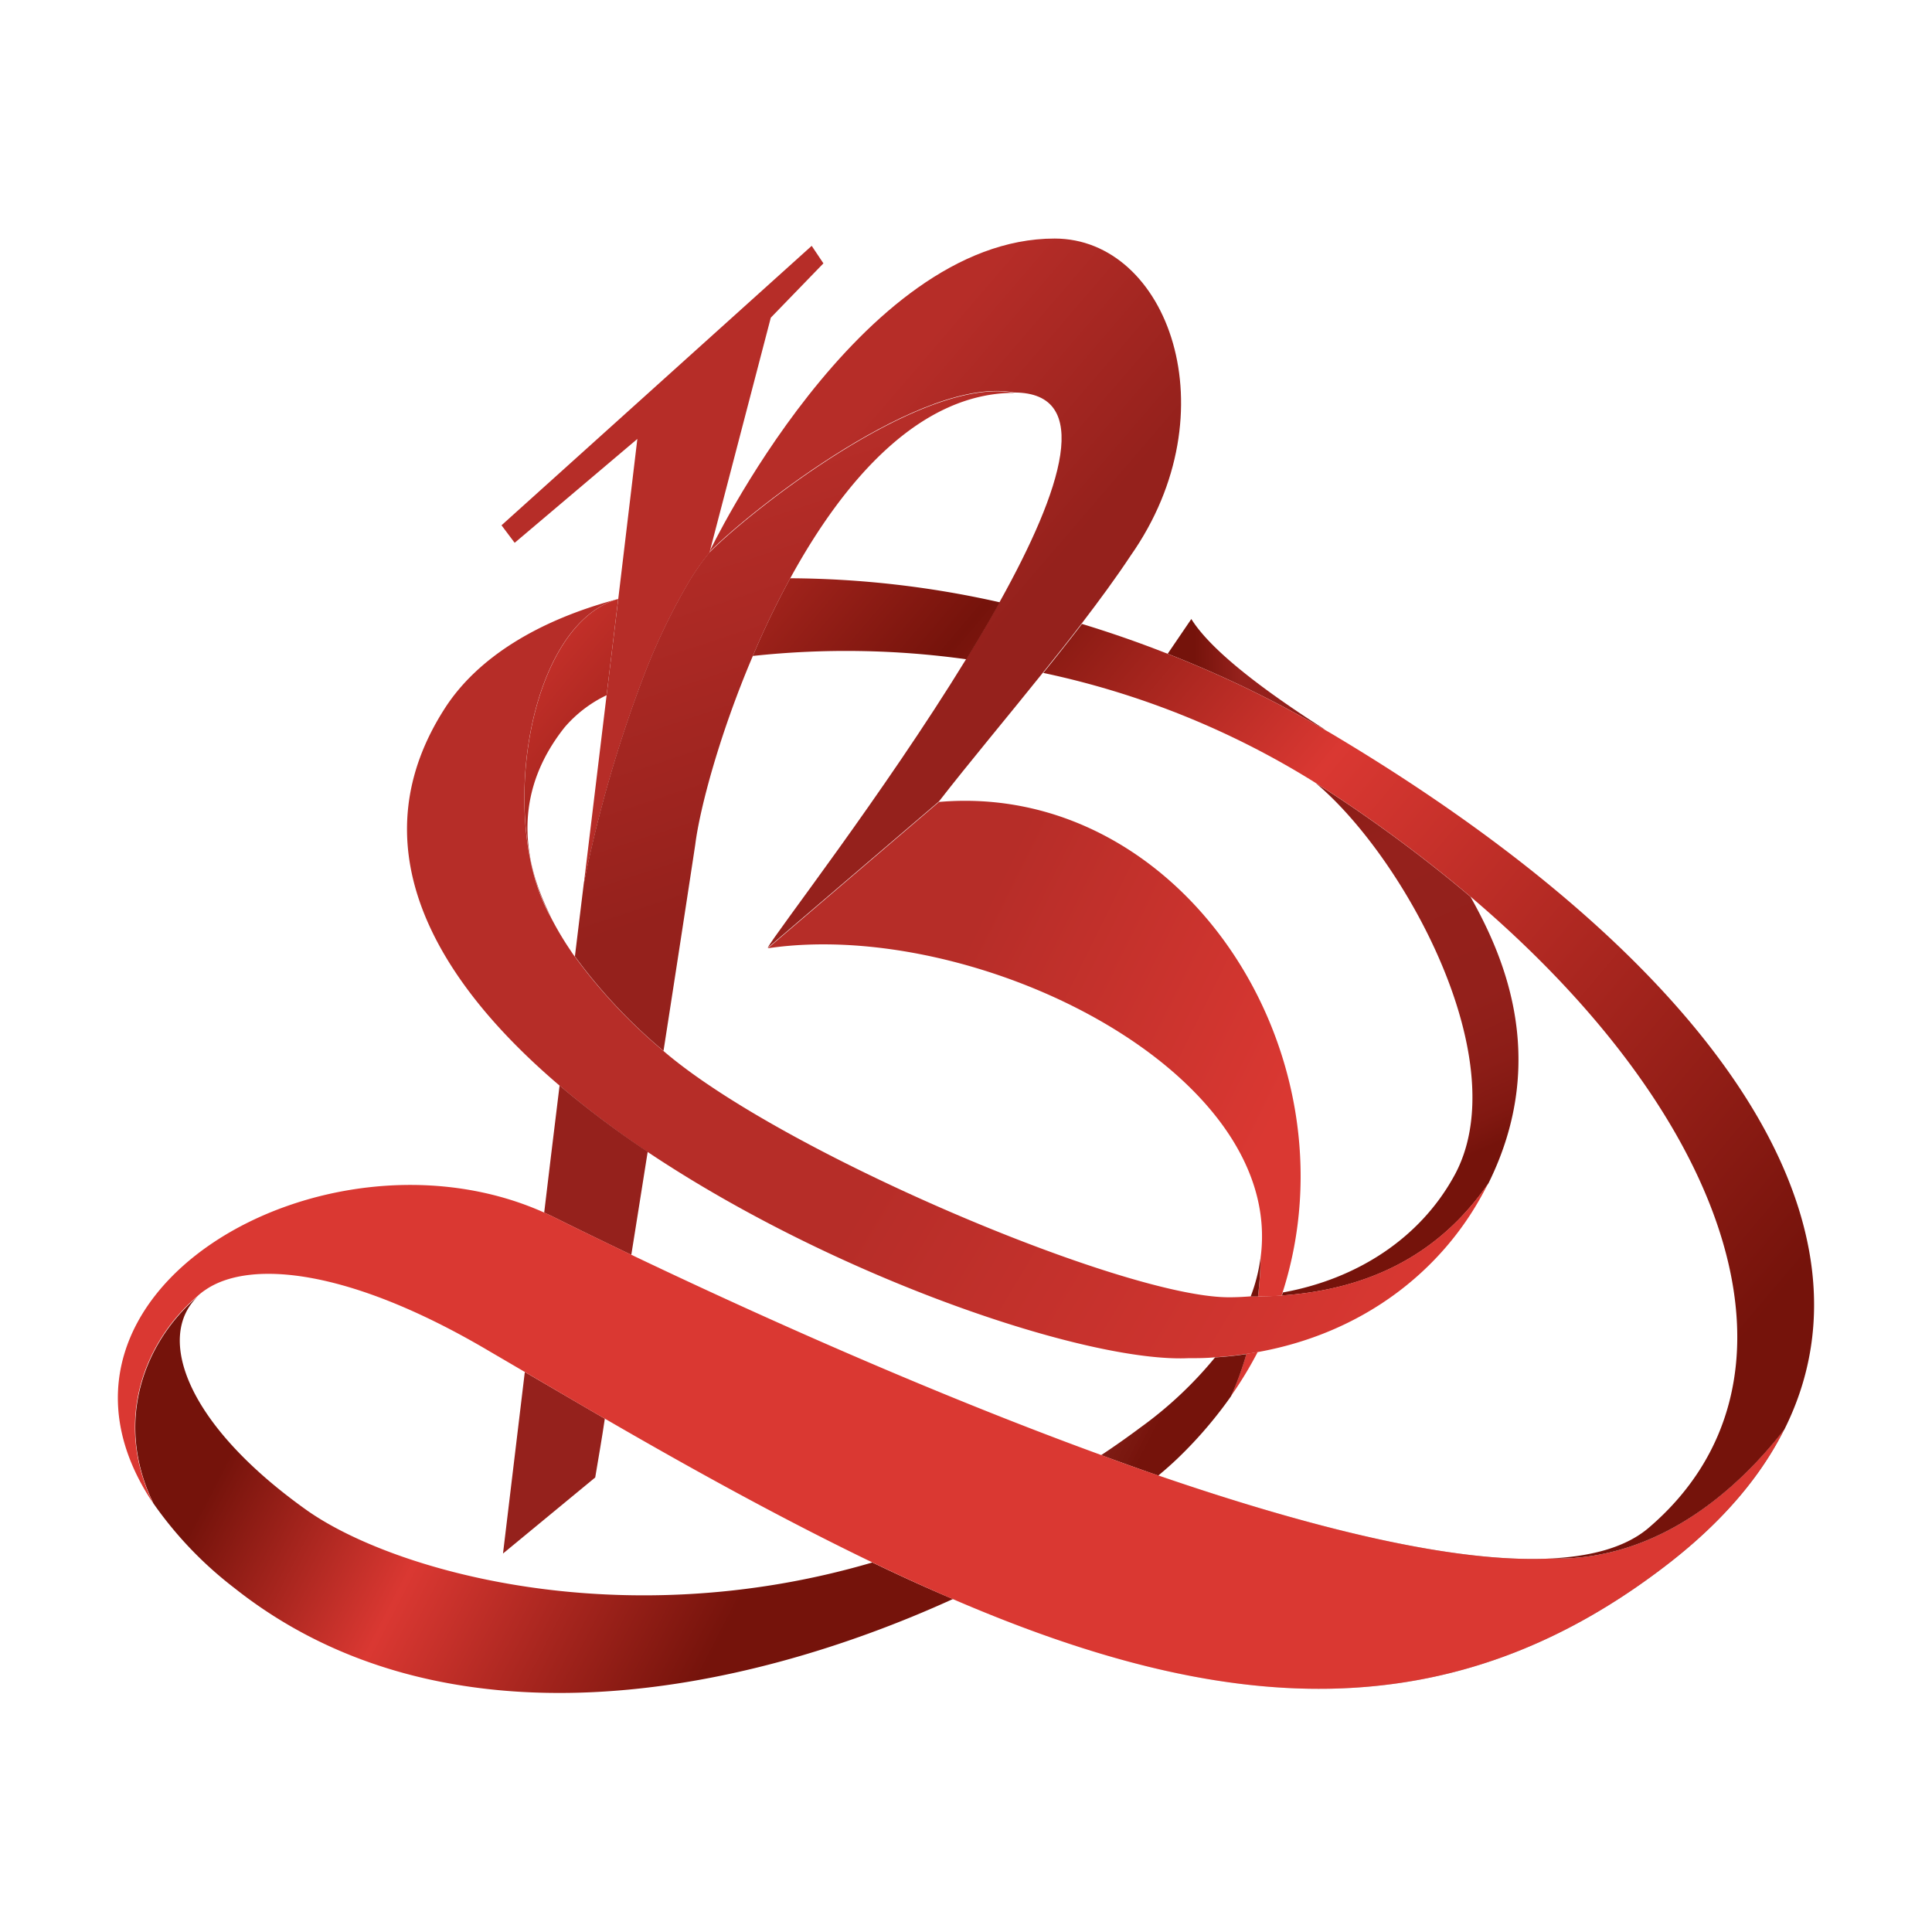 <svg xmlns="http://www.w3.org/2000/svg" xmlns:xlink="http://www.w3.org/1999/xlink" viewBox="0 0 283.46 283.46"><defs><style>.cls-1{isolation:isolate;}.cls-2{fill:#fff;}.cls-3{fill:url(#Dégradé_sans_nom_317);}.cls-4{fill:url(#Dégradé_sans_nom_317-2);}.cls-5{fill:url(#Dégradé_sans_nom_329);}.cls-6{fill:url(#Dégradé_sans_nom_328);}.cls-7{fill:url(#Dégradé_sans_nom_293);}.cls-21,.cls-8{fill:#da3832;}.cls-9{fill:url(#Dégradé_sans_nom_327);}.cls-10{fill:url(#Dégradé_sans_nom_315);}.cls-11{fill:url(#Dégradé_sans_nom_315-2);}.cls-12{fill:url(#Dégradé_sans_nom_315-3);}.cls-13{fill:url(#Dégradé_sans_nom_233);}.cls-14{fill:url(#Dégradé_sans_nom_233-2);}.cls-15{fill:url(#Dégradé_sans_nom_306);}.cls-16{fill:url(#Dégradé_sans_nom_331);}.cls-17{fill:url(#Dégradé_sans_nom_330);}.cls-18{fill:url(#Dégradé_sans_nom_326);}.cls-19{fill:url(#Dégradé_sans_nom_326-2);}.cls-20{fill:url(#Dégradé_sans_nom_220);}.cls-21{mix-blend-mode:multiply;}</style><linearGradient id="Dégradé_sans_nom_317" x1="171.32" y1="98.95" x2="194.39" y2="98.95" gradientUnits="userSpaceOnUse"><stop offset="0.17" stop-color="#75130b"/><stop offset="0.46" stop-color="#95211c"/><stop offset="0.76" stop-color="#93201b"/><stop offset="0.87" stop-color="#8c1d17"/><stop offset="0.95" stop-color="#811811"/><stop offset="1" stop-color="#75130b"/></linearGradient><linearGradient id="Dégradé_sans_nom_317-2" x1="172.24" y1="93.72" x2="207.58" y2="173.22" xlink:href="#Dégradé_sans_nom_317"/><linearGradient id="Dégradé_sans_nom_329" x1="258.87" y1="228.24" x2="123.66" y2="147.09" gradientUnits="userSpaceOnUse"><stop offset="0.09" stop-color="#75130b"/><stop offset="0.38" stop-color="#da3832"/><stop offset="0.89" stop-color="#b62d28"/></linearGradient><linearGradient id="Dégradé_sans_nom_328" x1="120.3" y1="130.16" x2="199.28" y2="169.23" gradientUnits="userSpaceOnUse"><stop offset="0.26" stop-color="#b62d28"/><stop offset="0.85" stop-color="#da3832"/></linearGradient><linearGradient id="Dégradé_sans_nom_293" x1="104.16" y1="162.8" x2="183.13" y2="201.87" gradientUnits="userSpaceOnUse"><stop offset="0.26" stop-color="#b62d28"/><stop offset="0.6" stop-color="#f2c3ae"/><stop offset="0.85" stop-color="#da3832"/></linearGradient><linearGradient id="Dégradé_sans_nom_327" x1="104.38" y1="59.41" x2="156.46" y2="104.12" gradientUnits="userSpaceOnUse"><stop offset="0.26" stop-color="#b62d28"/><stop offset="0.78" stop-color="#95211c"/></linearGradient><linearGradient id="Dégradé_sans_nom_315" x1="64.89" y1="93.56" x2="249.12" y2="249.19" gradientUnits="userSpaceOnUse"><stop offset="0" stop-color="#da3832"/><stop offset="0.24" stop-color="#75130b"/><stop offset="0.46" stop-color="#da3832"/><stop offset="0.88" stop-color="#75130b"/></linearGradient><linearGradient id="Dégradé_sans_nom_315-2" x1="90.32" y1="63.46" x2="274.54" y2="219.09" xlink:href="#Dégradé_sans_nom_315"/><linearGradient id="Dégradé_sans_nom_315-3" x1="92.03" y1="61.43" x2="276.25" y2="217.06" xlink:href="#Dégradé_sans_nom_315"/><linearGradient id="Dégradé_sans_nom_233" x1="29.71" y1="107.77" x2="229.9" y2="210.86" gradientUnits="userSpaceOnUse"><stop offset="0.16" stop-color="#75130b"/><stop offset="0.37" stop-color="#da3832" stop-opacity="0.5"/><stop offset="0.76" stop-color="#75130b"/></linearGradient><linearGradient id="Dégradé_sans_nom_233-2" x1="19.57" y1="127.47" x2="219.76" y2="230.56" xlink:href="#Dégradé_sans_nom_233"/><linearGradient id="Dégradé_sans_nom_306" x1="-9.86" y1="184.62" x2="190.33" y2="287.7" gradientUnits="userSpaceOnUse"><stop offset="0.23" stop-color="#75130b"/><stop offset="0.37" stop-color="#da3832"/><stop offset="0.57" stop-color="#75130b"/></linearGradient><linearGradient id="Dégradé_sans_nom_331" x1="101.97" y1="82.44" x2="67.94" y2="43.84" gradientUnits="userSpaceOnUse"><stop offset="0.29" stop-color="#b62d28"/><stop offset="0.48" stop-color="#b62d28"/></linearGradient><linearGradient id="Dégradé_sans_nom_330" x1="94.75" y1="32.75" x2="148.44" y2="195.51" gradientUnits="userSpaceOnUse"><stop offset="0.23" stop-color="#b62d28"/><stop offset="0.57" stop-color="#95211c"/></linearGradient><linearGradient id="Dégradé_sans_nom_326" x1="97.18" y1="41.56" x2="84.54" y2="212.48" gradientUnits="userSpaceOnUse"><stop offset="0.23" stop-color="#b62d28"/><stop offset="0.37" stop-color="#da3832" stop-opacity="0.5"/><stop offset="0.57" stop-color="#95211c"/></linearGradient><linearGradient id="Dégradé_sans_nom_326-2" x1="94.34" y1="41.35" x2="81.7" y2="212.27" xlink:href="#Dégradé_sans_nom_326"/><linearGradient id="Dégradé_sans_nom_220" x1="17.3" y1="210.83" x2="261.78" y2="210.83" gradientUnits="userSpaceOnUse"><stop offset="0.54" stop-color="#fff" stop-opacity="0.5"/><stop offset="1" stop-color="#221f20" stop-opacity="0.75"/></linearGradient></defs><g class="cls-1"><g id="Calque_1" data-name="Calque 1"><rect class="cls-2" width="283.46" height="283.46"/><path class="cls-3" d="M194.14,106.88c-8.24-5.28-16.34-11.24-19.35-16.06l-3.47,5.1a167.12,167.12,0,0,1,23.07,11.16Z"/><path class="cls-4" d="M215.75,131.57A207.78,207.78,0,0,0,193,114.86c13,10.85,29.78,41.2,20.21,57.92-4.95,8.84-14,14.86-25,16.85,0,.15-.09.3-.14.44,16.67-1.14,25.35-9.28,30.32-16.47C227.69,154.81,220,139.2,215.75,131.57Z"/><path class="cls-5" d="M188,190.07c-1.11.08-2.26.13-3.45.13h-1.09c-1.15.09-2.32.15-3.5.13-15.73-.28-65.4-21.31-82.65-36.16a78.54,78.54,0,0,1-13-13.86h0a7.38,7.38,0,0,1-.52-.74,46,46,0,0,1-3-5.05s0,0,0,0C73.06,121,77.26,91.86,90.58,87.91,79,91,70.09,96.46,65.3,103.87c-12.61,19.53-2.42,38.83,16.22,54.91h0l.57.49h0A140.17,140.17,0,0,0,95,169c28,18.71,64.69,30.94,79.34,30.27,1.33,0,2.63,0,3.91-.13,1.57-.1,3.1-.26,4.6-.49.56-.08,1.11-.17,1.66-.27,15.5-2.78,26.69-11.83,32.75-22.72.38-.68.74-1.37,1.07-2C213.38,180.79,204.7,188.93,188,190.07Z"/><path class="cls-6" d="M137.77,117.66l-25.12,21.47c30.38-4.48,75.91,17.93,72.31,45.33a56.2,56.2,0,0,1-.37,5.66.19.19,0,0,0,0,.08c1.19,0,2.34,0,3.45-.13.05-.14.1-.29.14-.44C199.45,154.41,173.22,114.6,137.77,117.66Z"/><path class="cls-7" d="M180.61,204.82a57.35,57.35,0,0,0,3.92-6.46c-.55.1-1.1.19-1.66.27A45.86,45.86,0,0,1,180.61,204.82Z"/><path class="cls-8" d="M183.56,190.21h0Z"/><path class="cls-9" d="M154.73,35c-28.72,0-50.67,46-50.67,46h0c6.69-6.69,31.42-25.95,44.74-23.41,11.65,0,7.08,14.18-2.13,30.72-1.52,2.74-3.18,5.55-4.9,8.36-12.21,19.92-28.14,40.39-29.14,42.4l25.12-21.47c4.5-5.79,10-12.34,15.29-18.94,1.94-2.4,3.85-4.81,5.67-7.19,2.61-3.41,5.06-6.75,7.17-9.94C180.72,60.4,171.32,35,154.73,35Z"/><path class="cls-10" d="M90.58,87.91c-13.32,4-17.52,33.13-9.74,46.62-4.8-9.41-5-19,2-27.82A18.7,18.7,0,0,1,89,102l1.7-14.1h0Z"/><path class="cls-11" d="M196.34,108.23c-.64-.39-1.29-.77-1.94-1.14a0,0,0,0,0,0,0,167.12,167.12,0,0,0-23.07-11.16c-4.2-1.66-8.41-3.12-12.59-4.39-1.82,2.38-3.73,4.79-5.67,7.19A123.56,123.56,0,0,1,193,114.85a0,0,0,0,0,0,0,207.78,207.78,0,0,1,22.76,16.71c39.05,33.15,51,71.36,26.13,92.6-3.28,2.8-8.25,4.2-14.45,4.5,17.65.52,29.59-12.81,34.35-18.91h0C277.51,178.39,249.7,140.25,196.34,108.23Z"/><path class="cls-12" d="M110.45,96.24a127.71,127.71,0,0,1,31.34.49c1.72-2.81,3.38-5.62,4.9-8.36a142.68,142.68,0,0,0-30.75-3.53A126.39,126.39,0,0,0,110.45,96.24Z"/><path class="cls-13" d="M183.5,190.21h1.08a.19.19,0,0,1,0-.08,56.2,56.2,0,0,0,.37-5.66A24.79,24.79,0,0,1,183.5,190.21Z"/><path class="cls-14" d="M167.31,209.45q-2.88,2.15-5.77,4.06,4.22,1.53,8.38,3,2-1.66,3.55-3.21a62.43,62.43,0,0,0,7.14-8.44,45.86,45.86,0,0,0,2.26-6.19c-1.5.23-3,.39-4.6.49A58,58,0,0,1,167.31,209.45Z"/><path class="cls-15" d="M45,221.57C27.19,208.9,22.88,196.12,29,190.23c-7.66,6.5-12.41,18.19-6.49,30.35h0A56.15,56.15,0,0,0,34.4,233c30.8,24.42,74.34,15.77,105.45,1.59C136,233,132,231.16,128,229.24,91.07,240.09,57.61,230.49,45,221.57Z"/><path class="cls-16" d="M120.81,38.64l-1.72-2.57-45.51,41,1.93,2.57,18-15.24L90.71,87.87h0L89,102l-3.35,27.74a190.86,190.86,0,0,1,8.6-30,93,93,0,0,1,6.55-13.88,35.43,35.43,0,0,1,3.29-4.77l0,0h0l9-34.48Z"/><path class="cls-17" d="M104.08,81.06l0,0a35.43,35.43,0,0,0-3.29,4.77,93,93,0,0,0-6.55,13.88,190.86,190.86,0,0,0-8.6,30l-1.29,10.61a78.54,78.54,0,0,0,13,13.86c2.9-18.63,4.66-30.28,4.66-30.28.66-5.25,3.55-16.18,8.45-27.67a126.39,126.39,0,0,1,5.49-11.4c7.94-14.52,19.07-27.19,32.88-27.19C135.5,55.11,110.77,74.37,104.08,81.06Z"/><path class="cls-18" d="M80.84,169.59l-1,8.35c.5.21,1,.45,1.48.69,3.33,1.65,7.13,3.51,11.3,5.5.85-5.3,1.65-10.37,2.41-15.15a140.17,140.17,0,0,1-12.93-9.71Z"/><path class="cls-19" d="M73.8,227.93l13.53-11.16c.48-2.91,1-5.8,1.41-8.64Q83,204.8,77,201.29Z"/><path class="cls-20" d="M227.43,228.67c-14.37.68-35.37-4.59-57.51-12.2q-4.17-1.42-8.38-3c-25-9.12-50.57-20.61-68.93-29.38h0c-4.17-2-8-3.85-11.3-5.5-.49-.24-1-.48-1.48-.69-32-14.35-78.07,11.72-57.37,42.64-5.92-12.16-1.17-23.85,6.49-30.35l0,0a8.69,8.69,0,0,1,1.28-1l.07-.05c6.59-4.34,21.11-2.93,41.4,9.05L77,201.29c4,2.34,10,5.87,11.72,6.84,13.8,8,26.85,15.12,39.28,21.11,4,1.92,7.95,3.73,11.83,5.39,39.45,17,72.88,19.84,105.24-5.44,7.76-6.07,13.27-12.59,16.69-19.43C257,215.86,245.08,229.19,227.43,228.67Z"/><path class="cls-21" d="M227.43,228.67c-14.37.68-35.37-4.59-57.51-12.2q-4.17-1.42-8.38-3c-25-9.12-50.57-20.61-68.93-29.38h0c-4.17-2-8-3.85-11.3-5.5-.49-.24-1-.48-1.48-.69-32-14.35-78.07,11.72-57.37,42.64-5.92-12.16-1.17-23.85,6.49-30.35l0,0a8.69,8.69,0,0,1,1.28-1l.07-.05c6.59-4.34,21.11-2.93,41.4,9.05L77,201.29c4,2.34,10,5.87,11.72,6.84,13.8,8,26.85,15.12,39.28,21.11,4,1.92,7.95,3.73,11.83,5.39,39.45,17,72.88,19.84,105.24-5.44,7.76-6.07,13.27-12.59,16.69-19.43C257,215.86,245.08,229.19,227.43,228.67Z"/></g></g></svg>